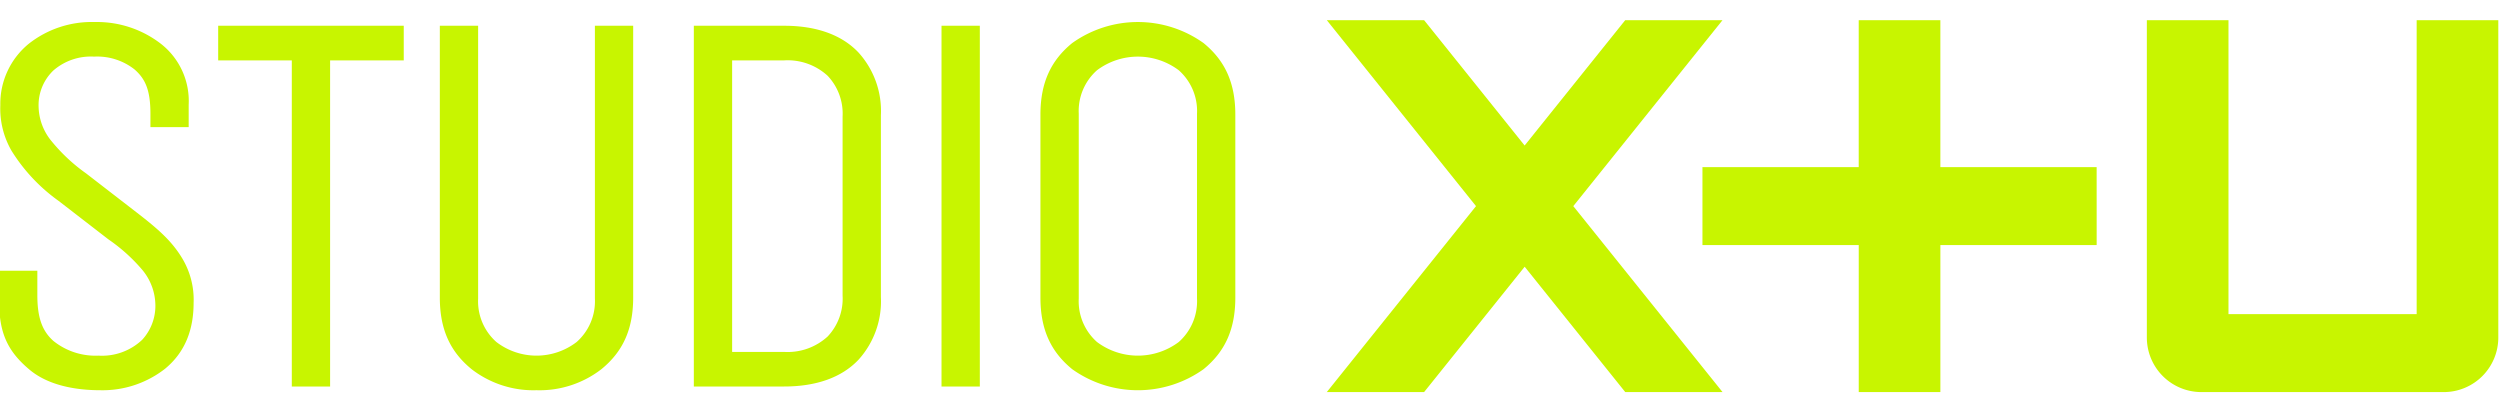 <svg xmlns="http://www.w3.org/2000/svg" xmlns:xlink="http://www.w3.org/1999/xlink" width="388" height="64" viewBox="0 0 388 64">
  <defs>
    <clipPath id="clip-path">
      <rect id="사각형_4806" data-name="사각형 4806" width="388" height="58" transform="translate(0 -0.163)" fill="none"/>
    </clipPath>
  </defs>
  <g id="그룹_117136" data-name="그룹 117136" transform="translate(13629.869 5548.451)">
    <g id="그룹_117080" data-name="그룹 117080" transform="translate(-13629.869 -5545.288)">
      <g id="그룹_117079" data-name="그룹 117079" transform="translate(0 0)" clip-path="url(#clip-path)">
        <path id="패스_1472" data-name="패스 1472" d="M583.579,22.809H559.323V0H546.653V22.809H522.4V34.9h24.257V57.719h12.669V34.9h24.256ZM633.246,0V45.627H604.04V0H591.371V49.253a8.466,8.466,0,0,0,8.467,8.467h37.612a8.466,8.466,0,0,0,8.467-8.467V0ZM525.513,0h-15.1l-15.61,19.453L479.2,0H464.1l23.158,28.86L464.1,57.719h15.1l15.609-19.453,15.61,19.453h15.1L502.355,28.86Z" transform="translate(-258.18 -0.032)" fill="#c8f500"/>
        <path id="패스_1473" data-name="패스 1473" d="M161.614,43.428c0,4.945,1.628,8.409,4.93,11.1a17.54,17.54,0,0,0,20.386,0c3.3-2.689,4.93-6.153,4.93-11.1V15.014c0-4.945-1.628-8.409-4.93-11.1a17.538,17.538,0,0,0-20.386,0c-3.3,2.689-4.93,6.153-4.93,11.1Zm24.3.143a8.442,8.442,0,0,1-2.83,6.736,10.573,10.573,0,0,1-12.694,0,8.442,8.442,0,0,1-2.83-6.736v-28.7a8.442,8.442,0,0,1,2.83-6.736,10.571,10.571,0,0,1,12.694,0,8.442,8.442,0,0,1,2.83,6.736ZM152.206,57.215h-5.945V1.227h5.945ZM133.394,5.4c-2.648-2.816-6.655-4.173-11.548-4.173H107.82V57.215h14.026c4.894,0,8.9-1.357,11.548-4.173a13.509,13.509,0,0,0,3.459-9.711V15.111A13.509,13.509,0,0,0,133.394,5.4m-2.486,37.723a8.545,8.545,0,0,1-2.319,6.332,9.179,9.179,0,0,1-6.743,2.392h-8.081V6.6h8.081a9.179,9.179,0,0,1,6.743,2.393,8.545,8.545,0,0,1,2.319,6.332ZM68.4,1.227v42.2c0,4.945,1.628,8.409,4.93,11.1A15.688,15.688,0,0,0,83.4,57.792a15.688,15.688,0,0,0,10.077-3.266c3.3-2.689,4.93-6.153,4.93-11.1V1.227H92.466V43.571a8.442,8.442,0,0,1-2.83,6.736,10.23,10.23,0,0,1-12.463,0,8.442,8.442,0,0,1-2.83-6.736V1.227ZM62.8,6.6H51.37v50.62H45.425V6.6H34V1.227H62.8ZM30.187,44.217c0,4.041-1.229,7.61-4.433,10.244a15.748,15.748,0,0,1-10.046,3.332c-3.7,0-8-.7-10.962-3.169C1.226,51.691,0,48.787,0,43.909V39.245H5.934v3.807c0,3.549.786,5.563,2.486,7.087a10.4,10.4,0,0,0,7,2.284A9.067,9.067,0,0,0,22.2,49.971a7.777,7.777,0,0,0,2.054-5.361,8.706,8.706,0,0,0-2.015-5.476,26.763,26.763,0,0,0-5.286-4.762l-7.72-5.964A27.166,27.166,0,0,1,1.923,20.62,13.092,13.092,0,0,1,.189,13.525,12.016,12.016,0,0,1,4.6,4.024,15.776,15.776,0,0,1,14.818.65,16.209,16.209,0,0,1,25.173,4.077a11.254,11.254,0,0,1,4.248,9.387v3.5H23.486V14.915c0-3.694-.779-5.435-2.477-6.916a9.357,9.357,0,0,0-6.266-1.981A8.866,8.866,0,0,0,8.431,8.161a7.445,7.445,0,0,0-2.3,5.708A8.665,8.665,0,0,0,8.2,19.214a27.07,27.07,0,0,0,5.29,4.92l7.925,6.122c3.306,2.554,5.323,4.344,6.907,6.909a12.473,12.473,0,0,1,1.866,7.052" transform="translate(-0.138 -0.393)" fill="#c8f500"/>
      </g>
    </g>
    <rect id="사각형_4807" data-name="사각형 4807" width="388" height="64" transform="translate(-13629.869 -5548.451)" fill="none"/>
  </g>
</svg>
